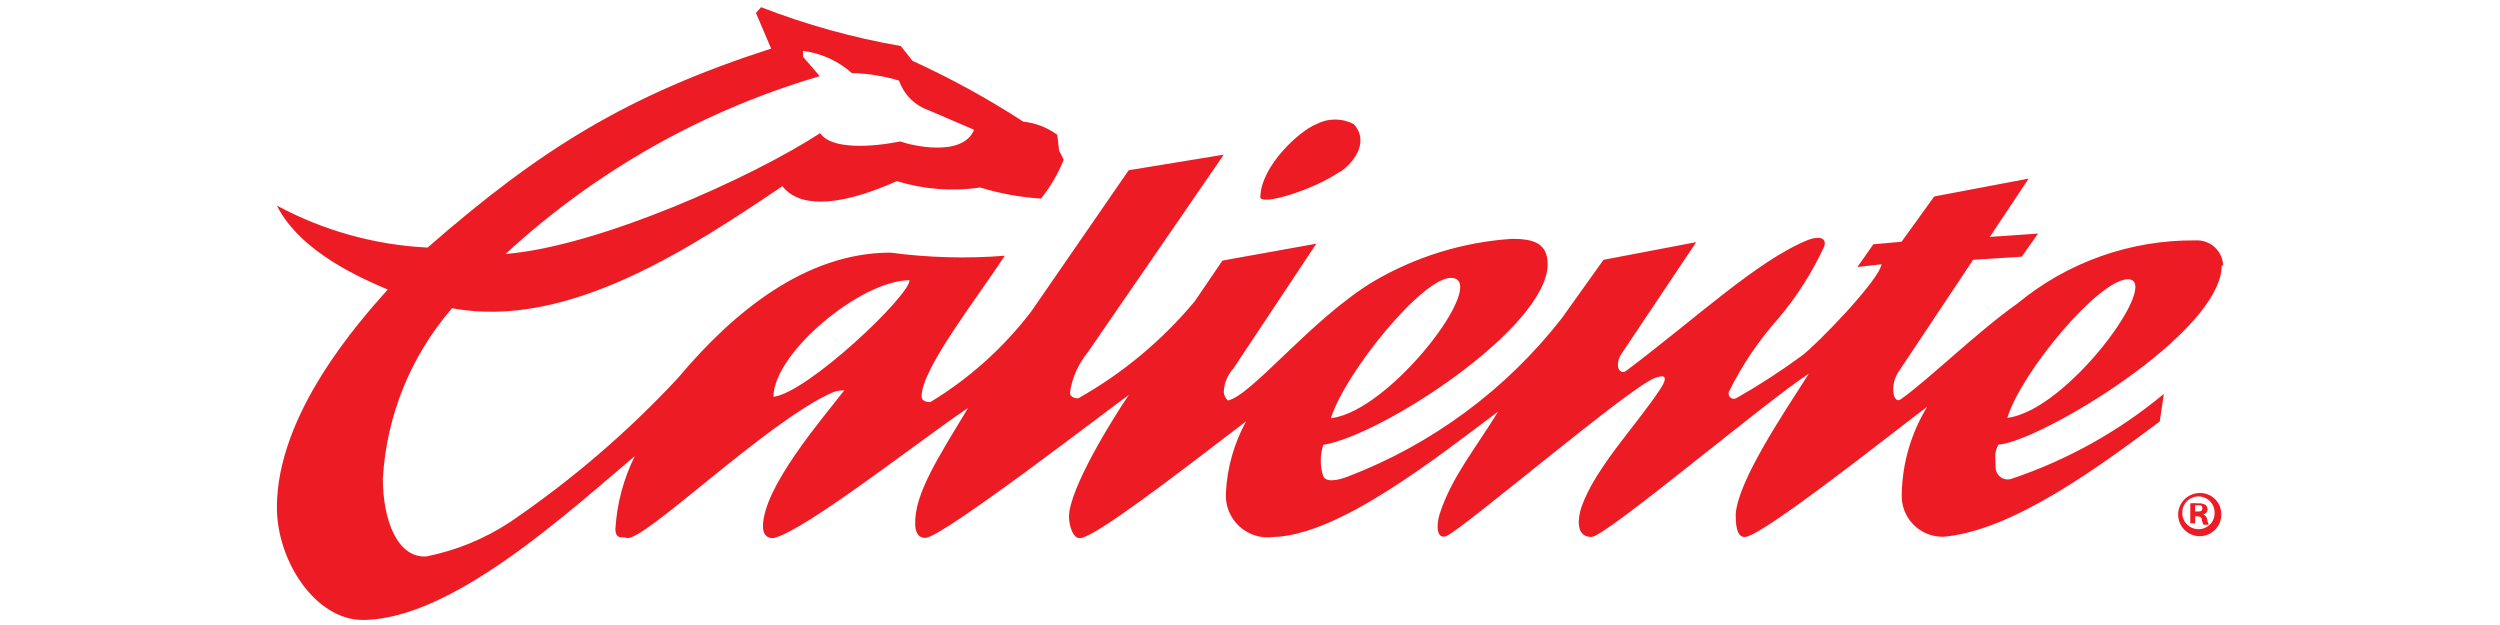 <svg xmlns="http://www.w3.org/2000/svg" xmlns:xlink="http://www.w3.org/1999/xlink" width="2000" zoomAndPan="magnify" viewBox="0 0 1500 375" height="500" preserveAspectRatio="xMidYMid meet" version="1.0"><defs><clipPath id="4e8564d856"><path d="M 166.133 4.305 L 1333.883 4.305 L 1333.883 371.844 L 166.133 371.844 Z M 166.133 4.305 " clip-rule="nonzero"/></clipPath></defs><g clip-path="url(#4e8564d856)"><path fill="#ed1c24" d="M 1333.883 159.625 C 1333.875 159.098 1333.844 158.57 1333.781 158.047 C 1333.723 157.523 1333.637 157.004 1333.523 156.492 C 1333.41 155.977 1333.273 155.469 1333.109 154.969 C 1332.945 154.465 1332.758 153.977 1332.543 153.492 C 1332.328 153.012 1332.09 152.543 1331.828 152.086 C 1331.566 151.625 1331.285 151.184 1330.977 150.754 C 1330.672 150.324 1330.344 149.914 1329.996 149.516 C 1329.648 149.121 1329.281 148.742 1328.895 148.387 C 1328.508 148.027 1328.105 147.688 1327.688 147.371 C 1327.266 147.051 1326.828 146.754 1326.379 146.48 C 1325.93 146.207 1325.465 145.957 1324.992 145.73 C 1324.516 145.504 1324.027 145.301 1323.531 145.121 C 1323.035 144.945 1322.531 144.793 1322.02 144.664 C 1321.508 144.539 1320.992 144.438 1320.469 144.363 C 1319.949 144.289 1319.426 144.238 1318.898 144.219 C 1318.371 144.195 1317.844 144.199 1317.316 144.23 C 1312.5 144.188 1307.688 144.352 1302.883 144.727 C 1298.078 145.102 1293.301 145.684 1288.547 146.477 C 1283.793 147.27 1279.086 148.27 1274.418 149.477 C 1269.754 150.68 1265.148 152.086 1260.605 153.695 C 1256.062 155.301 1251.602 157.105 1247.215 159.102 C 1242.832 161.102 1238.543 163.289 1234.348 165.66 C 1230.156 168.035 1226.074 170.586 1222.105 173.316 C 1218.133 176.047 1214.293 178.945 1210.574 182.012 C 1186.426 199.035 1156.914 227.953 1140.582 239.5 C 1135.914 242.996 1133.582 230.871 1139.297 222.824 L 1183.859 155.891 L 1213.027 154.027 L 1222.824 140.152 L 1193.895 142.133 L 1217.227 107.152 L 1160.527 117.879 L 1140.93 145.047 L 1124.016 146.562 L 1114.449 160.207 L 1128.914 158.574 C 1127.516 168.137 1090.184 206.617 1081.316 213.262 C 1068.641 222.59 1055.457 231.141 1041.77 238.914 C 1041.195 239.219 1040.586 239.332 1039.941 239.258 C 1039.297 239.184 1038.727 238.934 1038.238 238.508 C 1037.746 238.082 1037.418 237.555 1037.254 236.926 C 1037.09 236.297 1037.117 235.68 1037.34 235.066 C 1045.293 218.984 1055.246 204.254 1067.203 190.875 C 1078.203 177.777 1087.301 163.477 1094.5 147.965 C 1096.484 141.898 1090.184 141.898 1085.051 143.883 C 1054.953 155.891 1017.738 190.875 975.742 222.473 C 971.777 225.273 968.16 219.324 973.176 211.863 L 1017.738 145.281 L 962.094 155.891 L 937.129 190.875 C 928.836 201.512 919.859 211.543 910.203 220.965 C 900.547 230.387 890.297 239.113 879.453 247.141 C 868.609 255.172 857.273 262.43 845.445 268.922 C 833.617 275.414 821.402 281.074 808.805 285.906 C 806.703 286.723 796.438 290.57 793.988 285.906 C 792.969 282.82 792.461 279.652 792.461 276.402 C 792.461 273.152 792.969 269.984 793.988 266.898 C 828.984 261.305 928.027 196.938 928.613 158.691 C 928.613 145.516 919.512 143.301 907.148 143.301 C 899.812 143.785 892.531 144.699 885.305 146.035 C 878.078 147.371 870.953 149.125 863.93 151.293 C 856.906 153.465 850.035 156.035 843.312 159.008 C 836.594 161.98 830.066 165.332 823.738 169.07 C 786.523 191.691 751.059 237.281 736.711 240.312 C 736.012 239.656 735.449 238.895 735.027 238.031 C 734.605 237.168 734.352 236.258 734.258 235.301 C 734.332 232.684 734.863 230.16 735.848 227.73 C 736.828 225.305 738.207 223.125 739.977 221.191 L 789.789 146.215 L 733.441 156.359 L 716.879 180.73 C 707.082 192.492 696.305 203.273 684.539 213.07 C 672.777 222.871 660.227 231.523 646.883 239.031 C 645.133 239.031 641.984 238.332 641.984 235.535 C 642.621 231.121 643.84 226.875 645.641 222.797 C 647.445 218.715 649.762 214.957 652.598 211.512 L 734.258 92.809 L 677.215 102.137 L 618.883 186.676 C 610.574 197.59 601.32 207.637 591.121 216.812 C 580.918 225.988 569.953 234.133 558.223 241.246 C 557.055 241.246 552.973 241.246 552.973 237.75 C 552.973 221.539 584.469 181.312 602.902 153.445 C 579.973 155.246 557.105 154.625 534.309 151.578 C 483.328 151.578 439.812 187.375 406.801 226.789 C 376.465 259.344 342.906 288.145 306.125 313.191 C 298.504 318.211 290.477 322.461 282.039 325.93 C 273.602 329.402 264.906 332.035 255.961 333.832 C 238.812 335.113 229.711 312.727 229.711 287.191 C 229.977 282.512 230.434 277.852 231.086 273.211 C 231.734 268.574 232.57 263.969 233.602 259.395 C 234.629 254.824 235.844 250.305 237.242 245.832 C 238.645 241.359 240.223 236.953 241.988 232.613 C 243.75 228.273 245.688 224.012 247.801 219.828 C 249.918 215.648 252.199 211.559 254.648 207.566 C 257.098 203.57 259.711 199.684 262.48 195.906 C 265.25 192.125 268.172 188.465 271.242 184.926 C 341.121 198.102 416.016 147.613 469.445 111.699 C 478.43 123.359 499.543 125.809 538.156 108.668 C 546.25 111.16 554.52 112.734 562.965 113.383 C 571.41 114.031 579.824 113.742 588.203 112.516 C 600.078 116.152 612.207 118.367 624.602 119.16 C 630.289 112.055 634.84 104.281 638.25 95.84 L 635.449 90.359 L 634.398 80.914 C 631.41 78.711 628.184 76.934 624.723 75.59 C 621.258 74.246 617.68 73.375 613.984 72.988 C 592.711 59.203 570.543 47.035 547.488 36.488 L 540.488 27.629 C 511.762 22.621 483.801 14.848 456.613 4.305 L 453.578 7.805 L 462.68 29.145 C 376.117 57.129 324.32 89.43 256.543 148.547 C 248.66 148.156 240.82 147.332 233.027 146.07 C 225.234 144.805 217.535 143.117 209.934 140.996 C 202.328 138.879 194.863 136.344 187.543 133.398 C 180.219 130.449 173.082 127.102 166.133 123.359 C 180.484 151.93 218.863 167.785 232.629 173.734 C 215.363 193.09 166.133 248.242 166.133 304.445 C 166.133 336.863 189.465 371.961 217.578 371.961 C 271.242 371.961 341.703 306.547 380.902 273.664 C 377.504 280.484 374.82 287.574 372.855 294.938 C 370.891 302.301 369.684 309.785 369.234 317.391 C 369.234 324.152 374.25 321.938 375.652 322.637 C 384.168 327.301 459.996 252.676 499.895 235.301 C 502.039 234.512 504.258 234.164 506.543 234.25 C 492.777 251.977 457.781 292.555 457.781 315.875 C 457.781 323.805 464.195 322.871 464.195 322.871 C 483.793 317.973 552.273 263.867 580.855 244.746 C 563.238 274.012 548.422 296.52 549.121 314.707 C 549.121 317.625 550.055 322.754 555.188 322.754 C 565.105 322.754 663.68 246.727 677.332 236.934 C 667.766 250.809 641.398 293.371 641.398 310.043 C 641.398 315.176 643.848 324.27 648.98 322.754 C 659.832 319.84 699.496 289.754 747.676 252.793 C 744.035 259.406 741.191 266.344 739.141 273.609 C 737.094 280.875 735.895 288.277 735.543 295.816 C 735.484 296.742 735.48 297.672 735.527 298.598 C 735.574 299.523 735.668 300.445 735.816 301.359 C 735.965 302.273 736.164 303.18 736.414 304.074 C 736.664 304.965 736.961 305.844 737.305 306.703 C 737.652 307.562 738.043 308.402 738.484 309.219 C 738.922 310.035 739.406 310.828 739.934 311.59 C 740.461 312.355 741.027 313.086 741.637 313.785 C 742.246 314.488 742.891 315.152 743.57 315.781 C 744.254 316.41 744.969 317 745.715 317.547 C 746.465 318.098 747.238 318.605 748.043 319.066 C 748.848 319.531 749.672 319.949 750.523 320.32 C 751.371 320.691 752.242 321.016 753.129 321.293 C 754.012 321.566 754.91 321.793 755.824 321.969 C 756.734 322.145 757.652 322.27 758.578 322.344 C 759.5 322.418 760.43 322.441 761.355 322.41 C 762.281 322.383 763.207 322.301 764.125 322.172 C 803.555 321.121 861.883 274.598 898.863 246.961 C 884.516 270.281 870.984 286.375 863.867 308.18 C 861.418 315.758 862.234 323.922 867.832 321.586 C 877.051 318.09 977.492 232.5 992.891 226.789 C 993.473 226.789 1003.391 222.125 996.391 233.086 C 982.16 254.891 957.078 280.543 948.793 304.445 C 947.16 309.461 944.594 322.172 954.859 322.172 C 963.375 322.172 1059.852 240.547 1085.285 224.223 C 1069.887 248.359 1042.938 288.238 1041.422 308.41 C 1041.422 312.727 1041.422 322.871 1047.254 322.172 C 1058.918 320.773 1141.164 255.238 1156.328 244.047 C 1153.934 247.957 1151.809 252.008 1149.949 256.203 C 1148.09 260.395 1146.516 264.691 1145.223 269.094 C 1143.934 273.492 1142.941 277.961 1142.238 282.492 C 1141.539 287.023 1141.145 291.582 1141.047 296.168 C 1141 297.008 1140.996 297.844 1141.031 298.684 C 1141.07 299.523 1141.152 300.355 1141.277 301.188 C 1141.398 302.016 1141.566 302.84 1141.773 303.652 C 1141.984 304.465 1142.234 305.266 1142.523 306.051 C 1142.816 306.84 1143.145 307.609 1143.516 308.363 C 1143.887 309.117 1144.293 309.848 1144.738 310.562 C 1145.184 311.273 1145.664 311.961 1146.18 312.621 C 1146.699 313.285 1147.246 313.918 1147.828 314.523 C 1148.41 315.129 1149.02 315.703 1149.66 316.246 C 1150.301 316.789 1150.969 317.297 1151.66 317.773 C 1152.355 318.246 1153.07 318.684 1153.809 319.086 C 1154.543 319.484 1155.301 319.848 1156.078 320.172 C 1156.852 320.492 1157.641 320.777 1158.445 321.02 C 1159.25 321.262 1160.062 321.461 1160.891 321.617 C 1161.715 321.777 1162.543 321.891 1163.383 321.965 C 1164.219 322.039 1165.055 322.066 1165.895 322.055 C 1207.191 318.672 1259.223 280.191 1295.852 252.906 L 1298.301 236.352 C 1284.762 247.59 1270.309 257.496 1254.934 266.062 C 1239.559 274.625 1223.527 281.707 1206.844 287.305 C 1206.312 287.477 1205.773 287.586 1205.219 287.633 C 1204.664 287.68 1204.113 287.66 1203.566 287.578 C 1203.016 287.5 1202.48 287.355 1201.965 287.152 C 1201.449 286.949 1200.961 286.691 1200.504 286.375 C 1200.047 286.059 1199.633 285.695 1199.258 285.281 C 1198.887 284.871 1198.566 284.422 1198.293 283.938 C 1198.023 283.453 1197.812 282.941 1197.66 282.41 C 1197.508 281.875 1197.422 281.332 1197.395 280.777 C 1197.395 274.828 1196.344 271.098 1199.145 266.785 C 1223.641 265.035 1333.066 199.969 1333.066 159.039 M 1276.723 167.555 C 1297.719 167.555 1240.441 246.496 1204.395 250.691 C 1213.027 222.824 1259.457 167.555 1276.723 167.555 M 870.867 166.738 C 894.199 167.555 834.469 246.844 798.539 250.926 C 807.289 223.172 854.066 165.922 870.867 166.738 M 491.844 45.699 L 481.812 34.039 L 481.812 30.543 C 487.254 31.223 492.469 32.699 497.461 34.965 C 502.453 37.23 507 40.188 511.094 43.836 C 520.75 44.062 530.199 45.578 539.441 48.383 C 540.16 50.457 541.102 52.422 542.27 54.277 C 543.438 56.133 544.801 57.836 546.355 59.383 C 547.914 60.926 549.625 62.277 551.492 63.434 C 553.355 64.59 555.328 65.52 557.406 66.223 L 584.469 77.883 C 577.473 94.676 546.555 87.211 540.141 84.879 C 522.523 88.379 498.609 89.777 492.078 79.867 C 451.828 106.219 359.32 147.848 303.324 152.395 C 316.723 140.035 330.789 128.484 345.52 117.742 C 360.25 107 375.547 97.141 391.414 88.16 C 407.281 79.18 423.613 71.141 440.406 64.039 C 457.199 56.941 474.344 50.828 491.844 45.699 M 464.078 238.098 C 464.078 211.863 516.574 168.137 545.738 168.137 C 545.738 177.465 484.844 235.418 464.078 238.098 M 804.137 103.188 C 814.754 95.609 820.703 83.598 812.305 74.504 C 810.57 73.59 808.75 72.895 806.844 72.426 C 804.941 71.953 803.008 71.719 801.047 71.719 C 799.086 71.719 797.152 71.953 795.25 72.426 C 793.344 72.895 791.523 73.59 789.789 74.504 C 779.523 78.582 756.656 99.574 756.191 118.23 C 756.191 123.711 787.805 114.148 804.02 102.953 " fill-opacity="1" fill-rule="nonzero"/></g><path fill="#ed1c24" d="M 1332.719 307.48 C 1332.805 308.34 1332.801 309.199 1332.715 310.062 C 1332.629 310.922 1332.457 311.766 1332.199 312.594 C 1331.945 313.418 1331.609 314.211 1331.191 314.973 C 1330.777 315.73 1330.289 316.441 1329.73 317.102 C 1329.176 317.766 1328.555 318.363 1327.879 318.902 C 1327.199 319.438 1326.473 319.902 1325.703 320.297 C 1324.93 320.688 1324.129 321 1323.293 321.23 C 1322.461 321.465 1321.609 321.609 1320.746 321.672 C 1319.883 321.73 1319.023 321.707 1318.164 321.594 C 1317.305 321.484 1316.465 321.289 1315.648 321.008 C 1314.828 320.73 1314.043 320.371 1313.297 319.934 C 1312.551 319.496 1311.852 318.992 1311.207 318.414 C 1310.562 317.84 1309.98 317.203 1309.461 316.512 C 1308.941 315.816 1308.5 315.082 1308.129 314.297 C 1307.758 313.516 1307.469 312.703 1307.262 311.863 C 1307.055 311.023 1306.93 310.172 1306.895 309.309 C 1306.859 308.441 1306.906 307.582 1307.043 306.73 C 1307.18 305.875 1307.398 305.043 1307.699 304.23 C 1308.004 303.422 1308.383 302.648 1308.844 301.914 C 1309.301 301.18 1309.828 300.496 1310.422 299.867 C 1311.016 299.238 1311.668 298.676 1312.375 298.18 C 1313.082 297.68 1313.832 297.258 1314.625 296.91 C 1315.418 296.562 1316.238 296.297 1317.082 296.113 C 1317.93 295.93 1318.785 295.832 1319.652 295.816 C 1320.461 295.785 1321.266 295.832 1322.066 295.953 C 1322.863 296.078 1323.645 296.273 1324.406 296.547 C 1325.168 296.82 1325.898 297.164 1326.594 297.578 C 1327.289 297.992 1327.938 298.469 1328.543 299.008 C 1329.148 299.547 1329.695 300.137 1330.184 300.781 C 1330.672 301.426 1331.098 302.113 1331.453 302.836 C 1331.812 303.562 1332.098 304.316 1332.309 305.098 C 1332.523 305.879 1332.656 306.672 1332.719 307.48 M 1309.387 307.48 C 1309.363 308.133 1309.402 308.785 1309.512 309.43 C 1309.621 310.078 1309.793 310.707 1310.031 311.316 C 1310.266 311.93 1310.562 312.512 1310.914 313.062 C 1311.27 313.613 1311.676 314.121 1312.133 314.59 C 1312.594 315.062 1313.094 315.48 1313.637 315.848 C 1314.18 316.215 1314.754 316.523 1315.359 316.773 C 1315.965 317.023 1316.59 317.211 1317.234 317.332 C 1317.879 317.457 1318.527 317.516 1319.184 317.508 C 1319.828 317.508 1320.465 317.441 1321.094 317.316 C 1321.727 317.188 1322.336 316.996 1322.93 316.746 C 1323.52 316.496 1324.082 316.188 1324.609 315.824 C 1325.141 315.461 1325.629 315.047 1326.074 314.582 C 1326.523 314.121 1326.918 313.617 1327.262 313.074 C 1327.609 312.535 1327.895 311.961 1328.125 311.363 C 1328.355 310.762 1328.523 310.145 1328.629 309.512 C 1328.734 308.875 1328.773 308.238 1328.75 307.594 C 1328.754 306.961 1328.699 306.328 1328.578 305.703 C 1328.457 305.078 1328.277 304.473 1328.039 303.883 C 1327.801 303.293 1327.504 302.734 1327.156 302.203 C 1326.805 301.672 1326.406 301.18 1325.961 300.727 C 1325.516 300.273 1325.027 299.867 1324.5 299.512 C 1323.973 299.156 1323.418 298.852 1322.832 298.605 C 1322.242 298.359 1321.641 298.172 1321.016 298.043 C 1320.395 297.914 1319.762 297.848 1319.125 297.844 C 1318.488 297.84 1317.859 297.898 1317.234 298.02 C 1316.609 298.141 1316.004 298.32 1315.414 298.562 C 1314.824 298.801 1314.266 299.098 1313.734 299.445 C 1313.203 299.797 1312.711 300.195 1312.258 300.645 C 1311.805 301.09 1311.402 301.578 1311.043 302.105 C 1310.688 302.633 1310.387 303.188 1310.141 303.773 C 1309.895 304.363 1309.707 304.965 1309.582 305.59 C 1309.453 306.215 1309.387 306.844 1309.387 307.48 M 1317.086 314.008 L 1314.168 314.008 L 1314.168 302 C 1315.762 301.848 1317.355 301.848 1318.953 302 C 1320.48 301.887 1321.922 302.195 1323.27 302.93 C 1323.688 303.273 1324.008 303.691 1324.234 304.184 C 1324.461 304.672 1324.566 305.188 1324.551 305.73 C 1324.52 306.078 1324.438 306.414 1324.301 306.734 C 1324.164 307.055 1323.98 307.348 1323.75 307.609 C 1323.516 307.871 1323.25 308.094 1322.949 308.27 C 1322.648 308.445 1322.328 308.57 1321.984 308.645 C 1322.621 308.898 1323.152 309.297 1323.57 309.84 C 1323.988 310.383 1324.238 310.996 1324.316 311.676 C 1324.445 312.781 1324.758 313.828 1325.25 314.824 L 1322.102 314.824 C 1321.598 313.867 1321.25 312.855 1321.051 311.793 C 1321.051 310.395 1320 309.812 1318.484 309.812 L 1317.086 309.812 Z M 1317.086 306.895 L 1318.484 306.895 C 1320.117 306.895 1321.402 306.895 1321.402 305.031 C 1321.402 303.164 1320.586 303.164 1318.719 303.164 L 1317.086 303.164 Z M 1317.086 306.895 " fill-opacity="1" fill-rule="nonzero"/></svg>